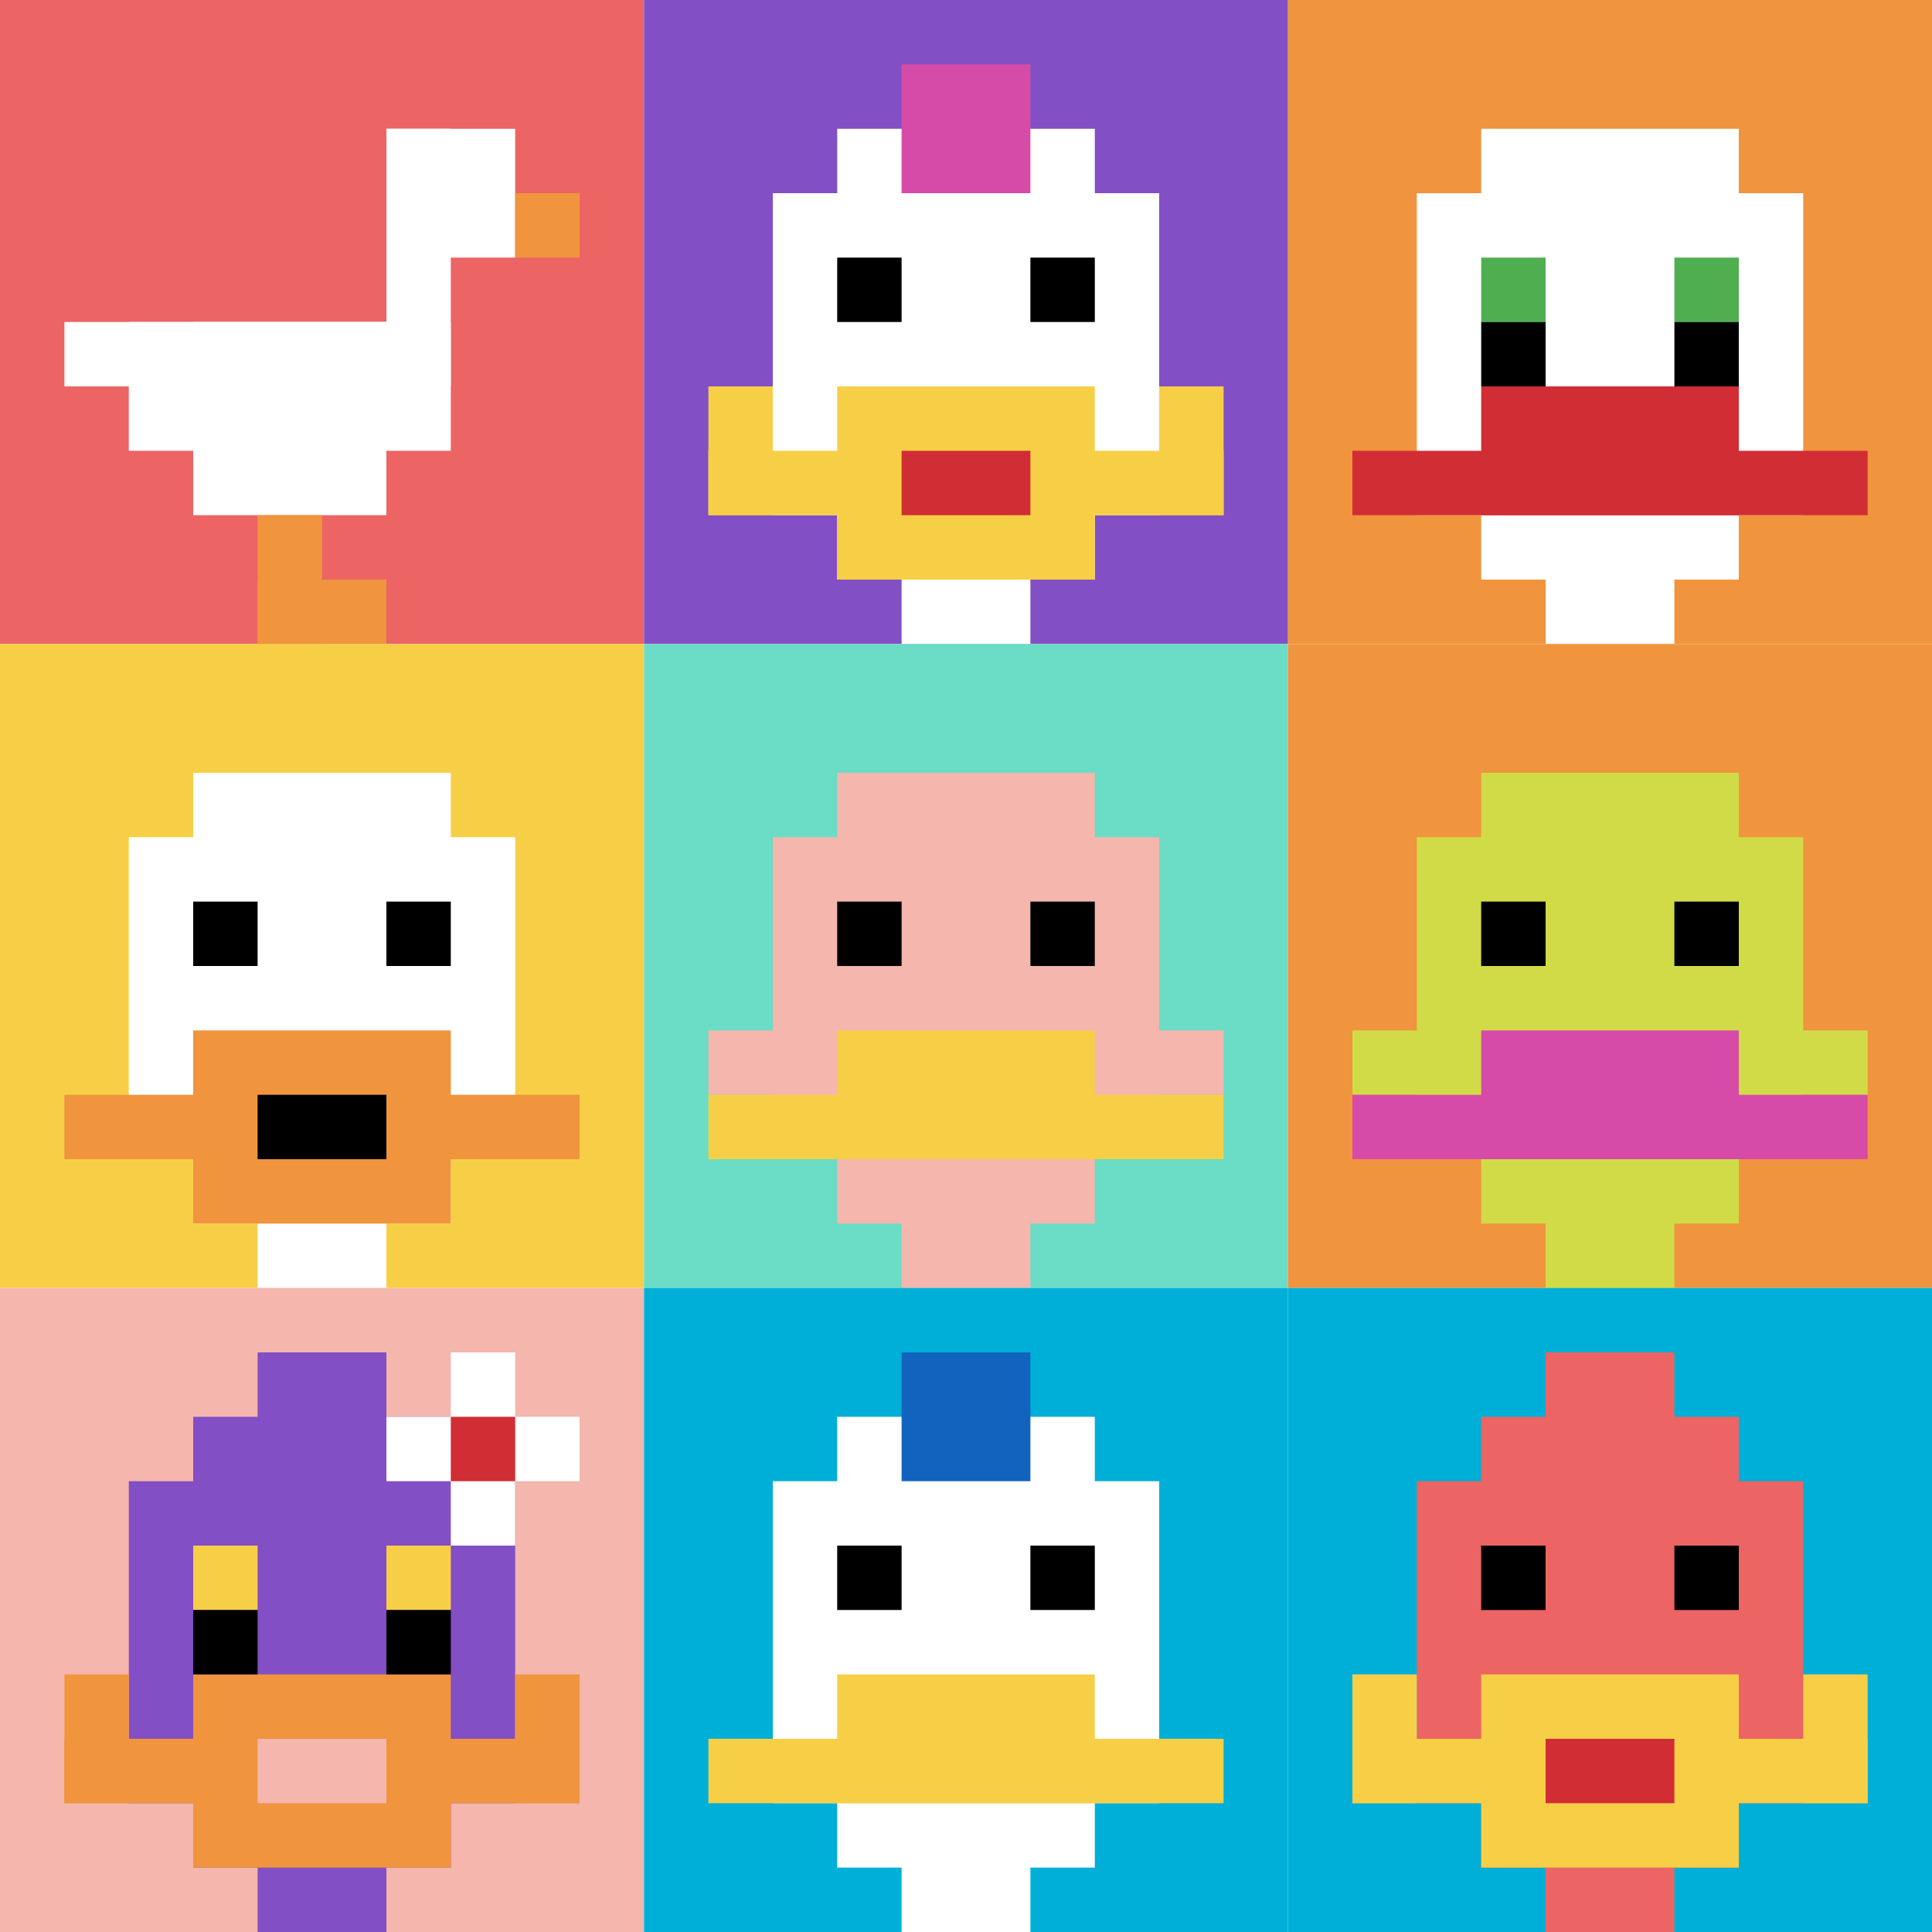 <svg xmlns="http://www.w3.org/2000/svg" version="1.1" width="806" height="806"><title>'goose-pfp-382575' by Dmitri Cherniak</title><desc>seed=382575
backgroundColor=#ffffff
padding=21
innerPadding=0
timeout=800
dimension=3
border=false
Save=function(){return n.handleSave()}
frame=300

Rendered at Sun Sep 15 2024 22:47:19 GMT+0800 (中国标准时间)
Generated in &lt;1ms
</desc><defs></defs><rect width="100%" height="100%" fill="#ffffff"></rect><g><g id="0-0"><rect x="0" y="0" height="268.667" width="268.667" fill="#EC6463"></rect><g><rect id="0-0-6-2-2-2" x="161.2" y="53.733" width="53.733" height="53.733" fill="#ffffff"></rect><rect id="0-0-6-2-1-4" x="161.2" y="53.733" width="26.867" height="107.467" fill="#ffffff"></rect><rect id="0-0-1-5-5-1" x="26.867" y="134.333" width="134.333" height="26.867" fill="#ffffff"></rect><rect id="0-0-2-5-5-2" x="53.733" y="134.333" width="134.333" height="53.733" fill="#ffffff"></rect><rect id="0-0-3-5-3-3" x="80.6" y="134.333" width="80.6" height="80.6" fill="#ffffff"></rect><rect id="0-0-8-3-1-1" x="214.933" y="80.6" width="26.867" height="26.867" fill="#F0943E"></rect><rect id="0-0-4-8-1-2" x="107.467" y="214.933" width="26.867" height="53.733" fill="#F0943E"></rect><rect id="0-0-4-9-2-1" x="107.467" y="241.8" width="53.733" height="26.867" fill="#F0943E"></rect></g><rect x="0" y="0" stroke="white" stroke-width="0" height="268.667" width="268.667" fill="none"></rect></g><g id="1-0"><rect x="268.667" y="0" height="268.667" width="268.667" fill="#834FC4"></rect><g><rect id="268.6666666666667-0-3-2-4-7" x="349.267" y="53.733" width="107.467" height="188.067" fill="#ffffff"></rect><rect id="268.6666666666667-0-2-3-6-5" x="322.4" y="80.6" width="161.2" height="134.333" fill="#ffffff"></rect><rect id="268.6666666666667-0-4-8-2-2" x="376.133" y="214.933" width="53.733" height="53.733" fill="#ffffff"></rect><rect id="268.6666666666667-0-1-7-8-1" x="295.533" y="188.067" width="214.933" height="26.867" fill="#F7CF46"></rect><rect id="268.6666666666667-0-3-6-4-3" x="349.267" y="161.2" width="107.467" height="80.6" fill="#F7CF46"></rect><rect id="268.6666666666667-0-4-7-2-1" x="376.133" y="188.067" width="53.733" height="26.867" fill="#D12D35"></rect><rect id="268.6666666666667-0-1-6-1-2" x="295.533" y="161.2" width="26.867" height="53.733" fill="#F7CF46"></rect><rect id="268.6666666666667-0-8-6-1-2" x="483.6" y="161.2" width="26.867" height="53.733" fill="#F7CF46"></rect><rect id="268.6666666666667-0-3-4-1-1" x="349.267" y="107.467" width="26.867" height="26.867" fill="#000000"></rect><rect id="268.6666666666667-0-6-4-1-1" x="429.867" y="107.467" width="26.867" height="26.867" fill="#000000"></rect><rect id="268.6666666666667-0-4-1-2-2" x="376.133" y="26.867" width="53.733" height="53.733" fill="#D74BA8"></rect></g><rect x="268.667" y="0" stroke="white" stroke-width="0" height="268.667" width="268.667" fill="none"></rect></g><g id="2-0"><rect x="537.333" y="0" height="268.667" width="268.667" fill="#F0943E"></rect><g><rect id="537.3333333333334-0-3-2-4-7" x="617.933" y="53.733" width="107.467" height="188.067" fill="#ffffff"></rect><rect id="537.3333333333334-0-2-3-6-5" x="591.067" y="80.6" width="161.2" height="134.333" fill="#ffffff"></rect><rect id="537.3333333333334-0-4-8-2-2" x="644.8" y="214.933" width="53.733" height="53.733" fill="#ffffff"></rect><rect id="537.3333333333334-0-1-7-8-1" x="564.2" y="188.067" width="214.933" height="26.867" fill="#D12D35"></rect><rect id="537.3333333333334-0-3-6-4-2" x="617.933" y="161.2" width="107.467" height="53.733" fill="#D12D35"></rect><rect id="537.3333333333334-0-3-4-1-1" x="617.933" y="107.467" width="26.867" height="26.867" fill="#4FAE4F"></rect><rect id="537.3333333333334-0-6-4-1-1" x="698.533" y="107.467" width="26.867" height="26.867" fill="#4FAE4F"></rect><rect id="537.3333333333334-0-3-5-1-1" x="617.933" y="134.333" width="26.867" height="26.867" fill="#000000"></rect><rect id="537.3333333333334-0-6-5-1-1" x="698.533" y="134.333" width="26.867" height="26.867" fill="#000000"></rect></g><rect x="537.333" y="0" stroke="white" stroke-width="0" height="268.667" width="268.667" fill="none"></rect></g><g id="0-1"><rect x="0" y="268.667" height="268.667" width="268.667" fill="#F7CF46"></rect><g><rect id="0-268.6666666666667-3-2-4-7" x="80.6" y="322.4" width="107.467" height="188.067" fill="#ffffff"></rect><rect id="0-268.6666666666667-2-3-6-5" x="53.733" y="349.267" width="161.2" height="134.333" fill="#ffffff"></rect><rect id="0-268.6666666666667-4-8-2-2" x="107.467" y="483.6" width="53.733" height="53.733" fill="#ffffff"></rect><rect id="0-268.6666666666667-1-7-8-1" x="26.867" y="456.733" width="214.933" height="26.867" fill="#F0943E"></rect><rect id="0-268.6666666666667-3-6-4-3" x="80.6" y="429.867" width="107.467" height="80.6" fill="#F0943E"></rect><rect id="0-268.6666666666667-4-7-2-1" x="107.467" y="456.733" width="53.733" height="26.867" fill="#000000"></rect><rect id="0-268.6666666666667-3-4-1-1" x="80.6" y="376.133" width="26.867" height="26.867" fill="#000000"></rect><rect id="0-268.6666666666667-6-4-1-1" x="161.2" y="376.133" width="26.867" height="26.867" fill="#000000"></rect></g><rect x="0" y="268.667" stroke="white" stroke-width="0" height="268.667" width="268.667" fill="none"></rect></g><g id="1-1"><rect x="268.667" y="268.667" height="268.667" width="268.667" fill="#6BDCC5"></rect><g><rect id="268.6666666666667-268.6666666666667-3-2-4-7" x="349.267" y="322.4" width="107.467" height="188.067" fill="#F4B6AD"></rect><rect id="268.6666666666667-268.6666666666667-2-3-6-5" x="322.4" y="349.267" width="161.2" height="134.333" fill="#F4B6AD"></rect><rect id="268.6666666666667-268.6666666666667-4-8-2-2" x="376.133" y="483.6" width="53.733" height="53.733" fill="#F4B6AD"></rect><rect id="268.6666666666667-268.6666666666667-1-6-8-1" x="295.533" y="429.867" width="214.933" height="26.867" fill="#F4B6AD"></rect><rect id="268.6666666666667-268.6666666666667-1-7-8-1" x="295.533" y="456.733" width="214.933" height="26.867" fill="#F7CF46"></rect><rect id="268.6666666666667-268.6666666666667-3-6-4-2" x="349.267" y="429.867" width="107.467" height="53.733" fill="#F7CF46"></rect><rect id="268.6666666666667-268.6666666666667-3-4-1-1" x="349.267" y="376.133" width="26.867" height="26.867" fill="#000000"></rect><rect id="268.6666666666667-268.6666666666667-6-4-1-1" x="429.867" y="376.133" width="26.867" height="26.867" fill="#000000"></rect></g><rect x="268.667" y="268.667" stroke="white" stroke-width="0" height="268.667" width="268.667" fill="none"></rect></g><g id="2-1"><rect x="537.333" y="268.667" height="268.667" width="268.667" fill="#F0943E"></rect><g><rect id="537.3333333333334-268.6666666666667-3-2-4-7" x="617.933" y="322.4" width="107.467" height="188.067" fill="#D1DB47"></rect><rect id="537.3333333333334-268.6666666666667-2-3-6-5" x="591.067" y="349.267" width="161.2" height="134.333" fill="#D1DB47"></rect><rect id="537.3333333333334-268.6666666666667-4-8-2-2" x="644.8" y="483.6" width="53.733" height="53.733" fill="#D1DB47"></rect><rect id="537.3333333333334-268.6666666666667-1-6-8-1" x="564.2" y="429.867" width="214.933" height="26.867" fill="#D1DB47"></rect><rect id="537.3333333333334-268.6666666666667-1-7-8-1" x="564.2" y="456.733" width="214.933" height="26.867" fill="#D74BA8"></rect><rect id="537.3333333333334-268.6666666666667-3-6-4-2" x="617.933" y="429.867" width="107.467" height="53.733" fill="#D74BA8"></rect><rect id="537.3333333333334-268.6666666666667-3-4-1-1" x="617.933" y="376.133" width="26.867" height="26.867" fill="#000000"></rect><rect id="537.3333333333334-268.6666666666667-6-4-1-1" x="698.533" y="376.133" width="26.867" height="26.867" fill="#000000"></rect></g><rect x="537.333" y="268.667" stroke="white" stroke-width="0" height="268.667" width="268.667" fill="none"></rect></g><g id="0-2"><rect x="0" y="537.333" height="268.667" width="268.667" fill="#F4B6AD"></rect><g><rect id="0-537.3333333333334-3-2-4-7" x="80.6" y="591.067" width="107.467" height="188.067" fill="#834FC4"></rect><rect id="0-537.3333333333334-2-3-6-5" x="53.733" y="617.933" width="161.2" height="134.333" fill="#834FC4"></rect><rect id="0-537.3333333333334-4-8-2-2" x="107.467" y="752.267" width="53.733" height="53.733" fill="#834FC4"></rect><rect id="0-537.3333333333334-1-7-8-1" x="26.867" y="725.4" width="214.933" height="26.867" fill="#F0943E"></rect><rect id="0-537.3333333333334-3-6-4-3" x="80.6" y="698.533" width="107.467" height="80.6" fill="#F0943E"></rect><rect id="0-537.3333333333334-4-7-2-1" x="107.467" y="725.4" width="53.733" height="26.867" fill="#F4B6AD"></rect><rect id="0-537.3333333333334-1-6-1-2" x="26.867" y="698.533" width="26.867" height="53.733" fill="#F0943E"></rect><rect id="0-537.3333333333334-8-6-1-2" x="214.933" y="698.533" width="26.867" height="53.733" fill="#F0943E"></rect><rect id="0-537.3333333333334-3-4-1-1" x="80.6" y="644.8" width="26.867" height="26.867" fill="#F7CF46"></rect><rect id="0-537.3333333333334-6-4-1-1" x="161.2" y="644.8" width="26.867" height="26.867" fill="#F7CF46"></rect><rect id="0-537.3333333333334-3-5-1-1" x="80.6" y="671.667" width="26.867" height="26.867" fill="#000000"></rect><rect id="0-537.3333333333334-6-5-1-1" x="161.2" y="671.667" width="26.867" height="26.867" fill="#000000"></rect><rect id="0-537.3333333333334-4-1-2-2" x="107.467" y="564.2" width="53.733" height="53.733" fill="#834FC4"></rect><rect id="0-537.3333333333334-6-2-3-1" x="161.2" y="591.067" width="80.6" height="26.867" fill="#ffffff"></rect><rect id="0-537.3333333333334-7-1-1-3" x="188.067" y="564.2" width="26.867" height="80.6" fill="#ffffff"></rect><rect id="0-537.3333333333334-7-2-1-1" x="188.067" y="591.067" width="26.867" height="26.867" fill="#D12D35"></rect></g><rect x="0" y="537.333" stroke="white" stroke-width="0" height="268.667" width="268.667" fill="none"></rect></g><g id="1-2"><rect x="268.667" y="537.333" height="268.667" width="268.667" fill="#00AFD7"></rect><g><rect id="268.6666666666667-537.3333333333334-3-2-4-7" x="349.267" y="591.067" width="107.467" height="188.067" fill="#ffffff"></rect><rect id="268.6666666666667-537.3333333333334-2-3-6-5" x="322.4" y="617.933" width="161.2" height="134.333" fill="#ffffff"></rect><rect id="268.6666666666667-537.3333333333334-4-8-2-2" x="376.133" y="752.267" width="53.733" height="53.733" fill="#ffffff"></rect><rect id="268.6666666666667-537.3333333333334-1-7-8-1" x="295.533" y="725.4" width="214.933" height="26.867" fill="#F7CF46"></rect><rect id="268.6666666666667-537.3333333333334-3-6-4-2" x="349.267" y="698.533" width="107.467" height="53.733" fill="#F7CF46"></rect><rect id="268.6666666666667-537.3333333333334-3-4-1-1" x="349.267" y="644.8" width="26.867" height="26.867" fill="#000000"></rect><rect id="268.6666666666667-537.3333333333334-6-4-1-1" x="429.867" y="644.8" width="26.867" height="26.867" fill="#000000"></rect><rect id="268.6666666666667-537.3333333333334-4-1-2-2" x="376.133" y="564.2" width="53.733" height="53.733" fill="#1263BD"></rect></g><rect x="268.667" y="537.333" stroke="white" stroke-width="0" height="268.667" width="268.667" fill="none"></rect></g><g id="2-2"><rect x="537.333" y="537.333" height="268.667" width="268.667" fill="#00AFD7"></rect><g><rect id="537.3333333333334-537.3333333333334-3-2-4-7" x="617.933" y="591.067" width="107.467" height="188.067" fill="#EC6463"></rect><rect id="537.3333333333334-537.3333333333334-2-3-6-5" x="591.067" y="617.933" width="161.2" height="134.333" fill="#EC6463"></rect><rect id="537.3333333333334-537.3333333333334-4-8-2-2" x="644.8" y="752.267" width="53.733" height="53.733" fill="#EC6463"></rect><rect id="537.3333333333334-537.3333333333334-1-7-8-1" x="564.2" y="725.4" width="214.933" height="26.867" fill="#F7CF46"></rect><rect id="537.3333333333334-537.3333333333334-3-6-4-3" x="617.933" y="698.533" width="107.467" height="80.6" fill="#F7CF46"></rect><rect id="537.3333333333334-537.3333333333334-4-7-2-1" x="644.8" y="725.4" width="53.733" height="26.867" fill="#D12D35"></rect><rect id="537.3333333333334-537.3333333333334-1-6-1-2" x="564.2" y="698.533" width="26.867" height="53.733" fill="#F7CF46"></rect><rect id="537.3333333333334-537.3333333333334-8-6-1-2" x="752.267" y="698.533" width="26.867" height="53.733" fill="#F7CF46"></rect><rect id="537.3333333333334-537.3333333333334-3-4-1-1" x="617.933" y="644.8" width="26.867" height="26.867" fill="#000000"></rect><rect id="537.3333333333334-537.3333333333334-6-4-1-1" x="698.533" y="644.8" width="26.867" height="26.867" fill="#000000"></rect><rect id="537.3333333333334-537.3333333333334-4-1-2-2" x="644.8" y="564.2" width="53.733" height="53.733" fill="#EC6463"></rect></g><rect x="537.333" y="537.333" stroke="white" stroke-width="0" height="268.667" width="268.667" fill="none"></rect></g></g></svg>